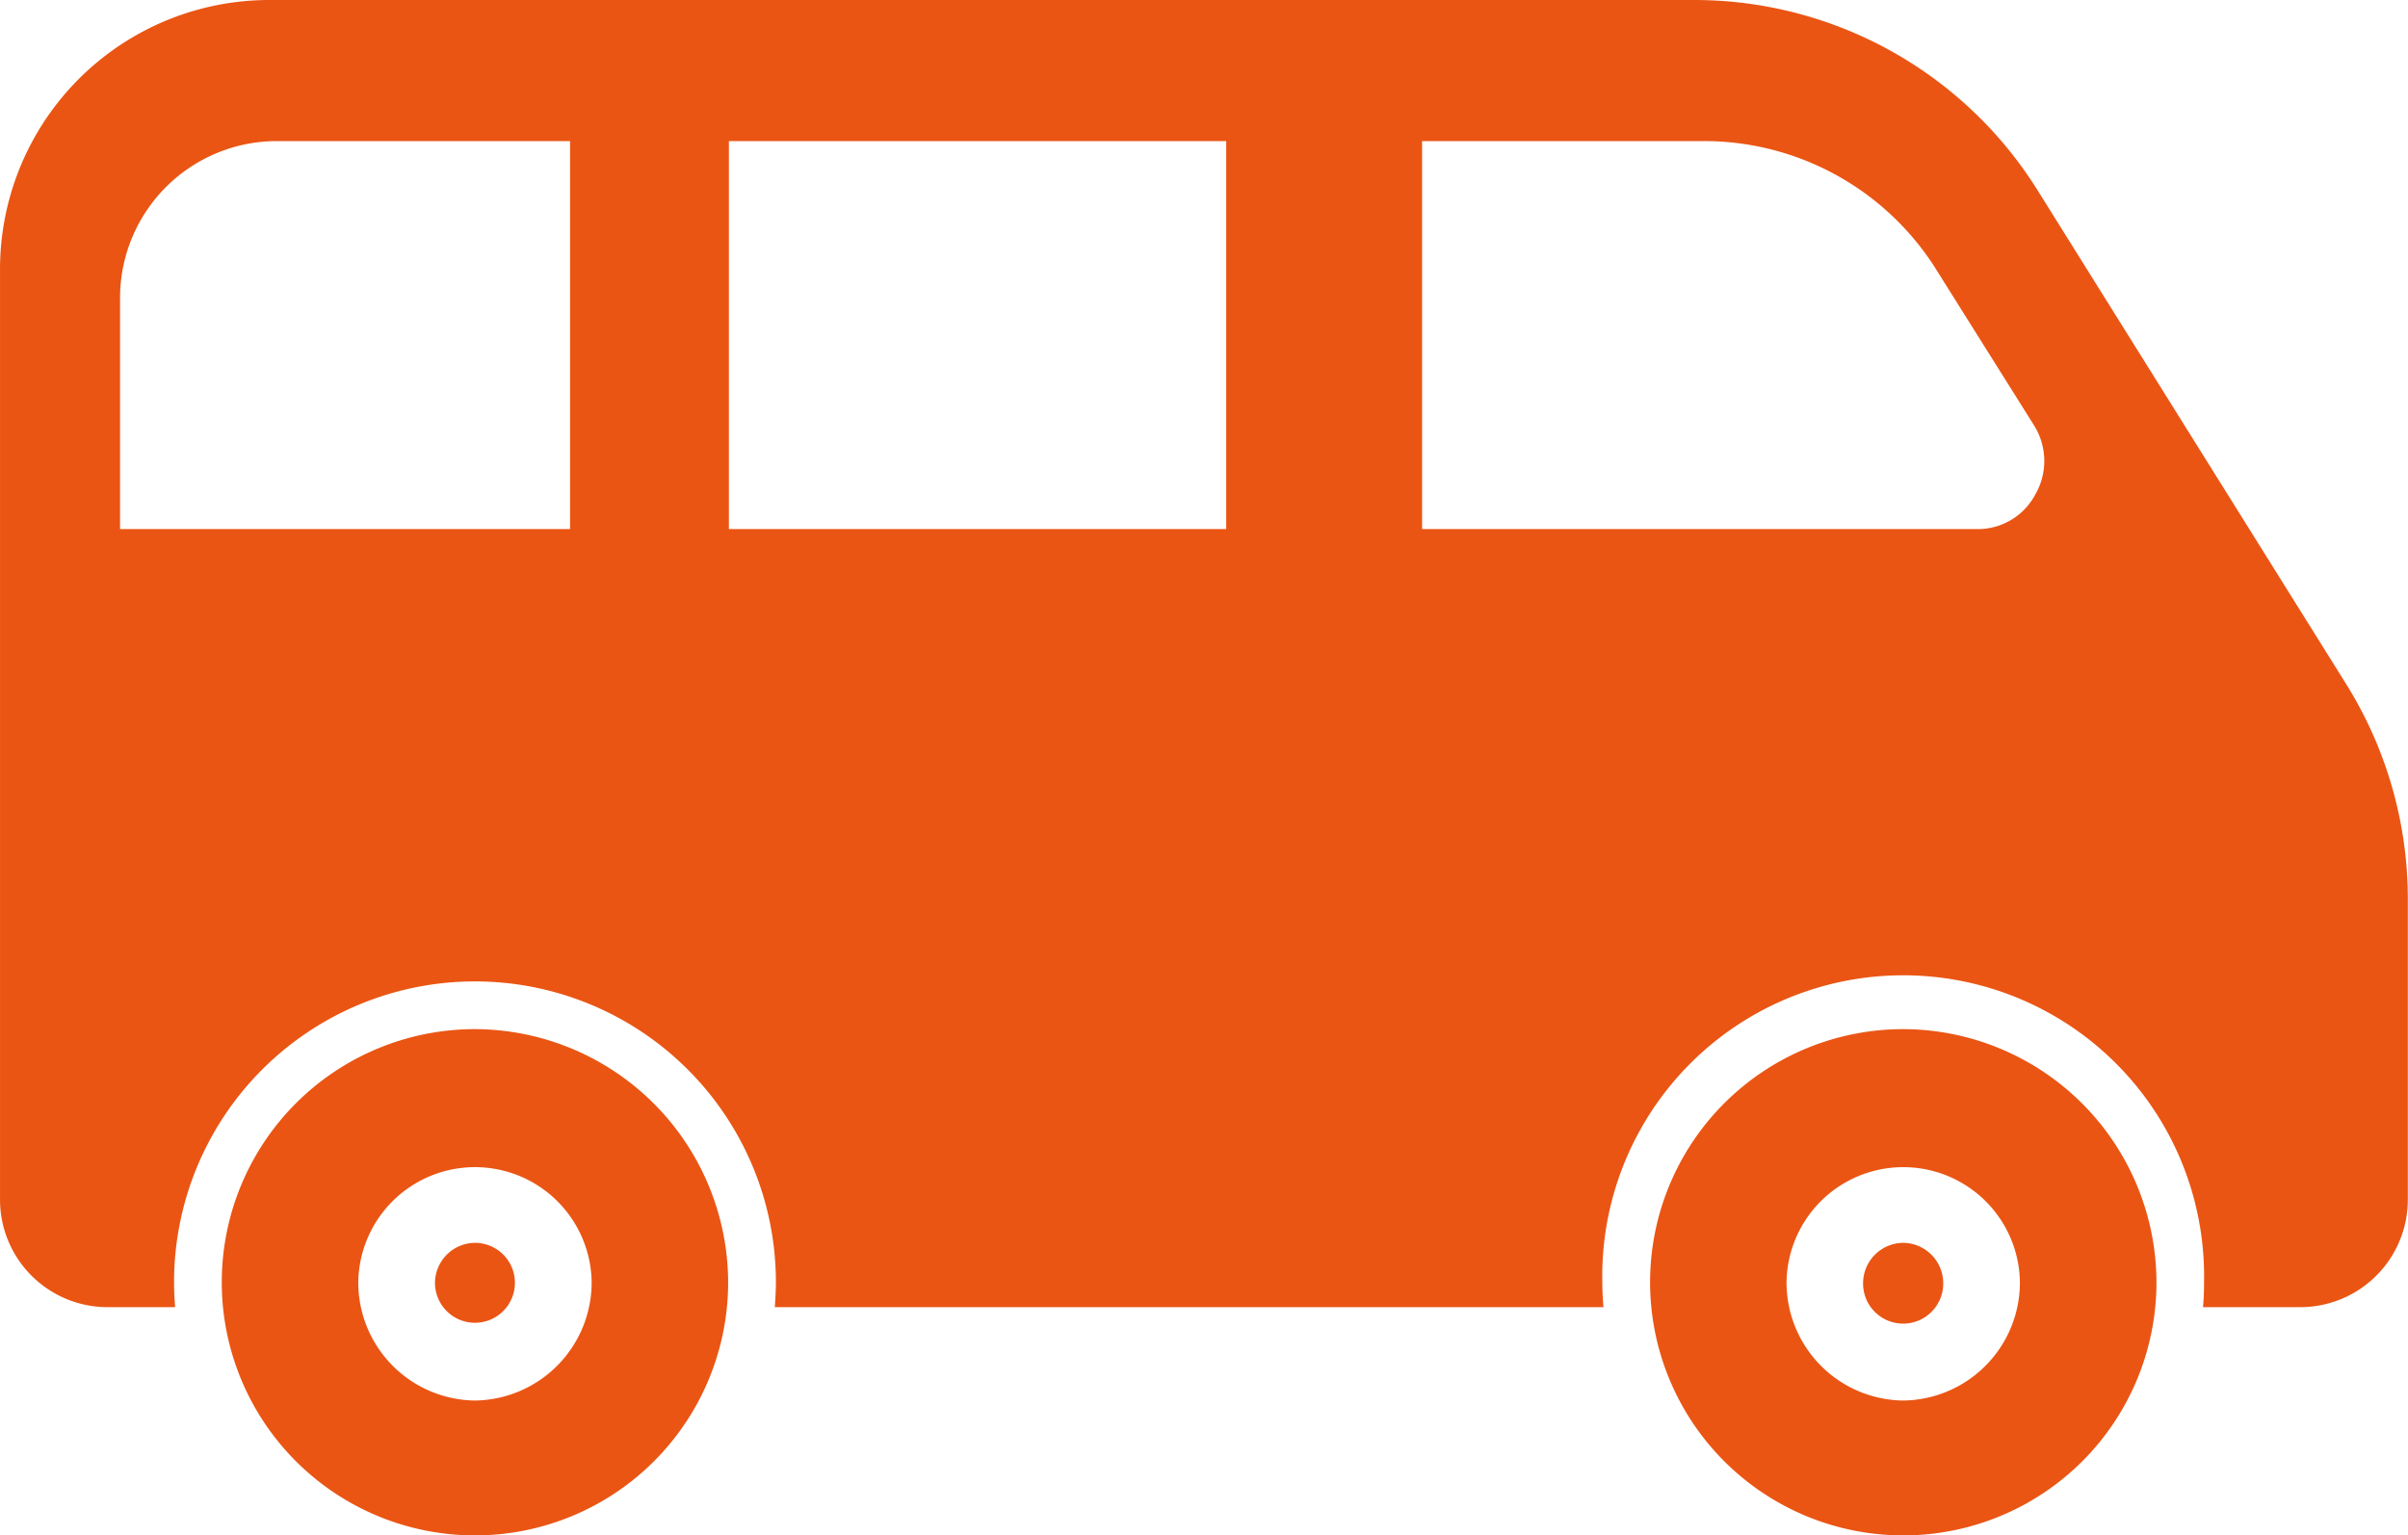 <svg xmlns="http://www.w3.org/2000/svg" width="116.03" height="74"><path d="M22.886 49.6a12.2 12.2 0 1012.2 12.2 12.238 12.238 0 00-12.2-12.2zm0 17.9a5.692 5.692 0 01-5.622-5.7 5.623 5.623 0 0111.245 0 5.7 5.7 0 01-5.623 5.7zm68.818-17.9a12.2 12.2 0 1012.206 12.2A12.232 12.232 0 0091.7 49.6zm0 17.9a5.69 5.69 0 01-5.619-5.7 5.623 5.623 0 0111.245 0 5.693 5.693 0 01-5.63 5.7zm-68.818-7.6a1.944 1.944 0 00-1.926 1.9 1.926 1.926 0 101.926-1.9zm68.818 0a1.948 1.948 0 00-1.93 1.9 1.931 1.931 0 103.86 0 1.948 1.948 0 00-1.934-1.9zM113.07 33L98.2 9.2A19.5 19.5 0 0081.681 0h-68.7A12.976 12.976 0 00.001 13v44.8a5.183 5.183 0 005.2 5.2H8.44c-.032-.4-.053-.8-.053-1.2a14.5 14.5 0 0129 0c0 .4-.025.8-.053 1.2h39.93c-.035-.4-.056-.8-.056-1.2a14.5 14.5 0 1128.994 0c0 .4-.01.8-.05 1.2h4.66a5.185 5.185 0 005.21-5.2V43.3A19.572 19.572 0 00113.07 33zm-85.6-7.5H5.785V14.3a7.559 7.559 0 017.556-7.5h14.127v18.7zm31.617 0H35.122V6.8h23.963v18.7zm39-1.7a3.127 3.127 0 01-2.831 1.7H68.524V6.8h13.468a13.2 13.2 0 0111.373 6.3l4.645 7.4a3.229 3.229 0 01.08 3.3z" fill="#ea5514" fill-rule="evenodd"/></svg>